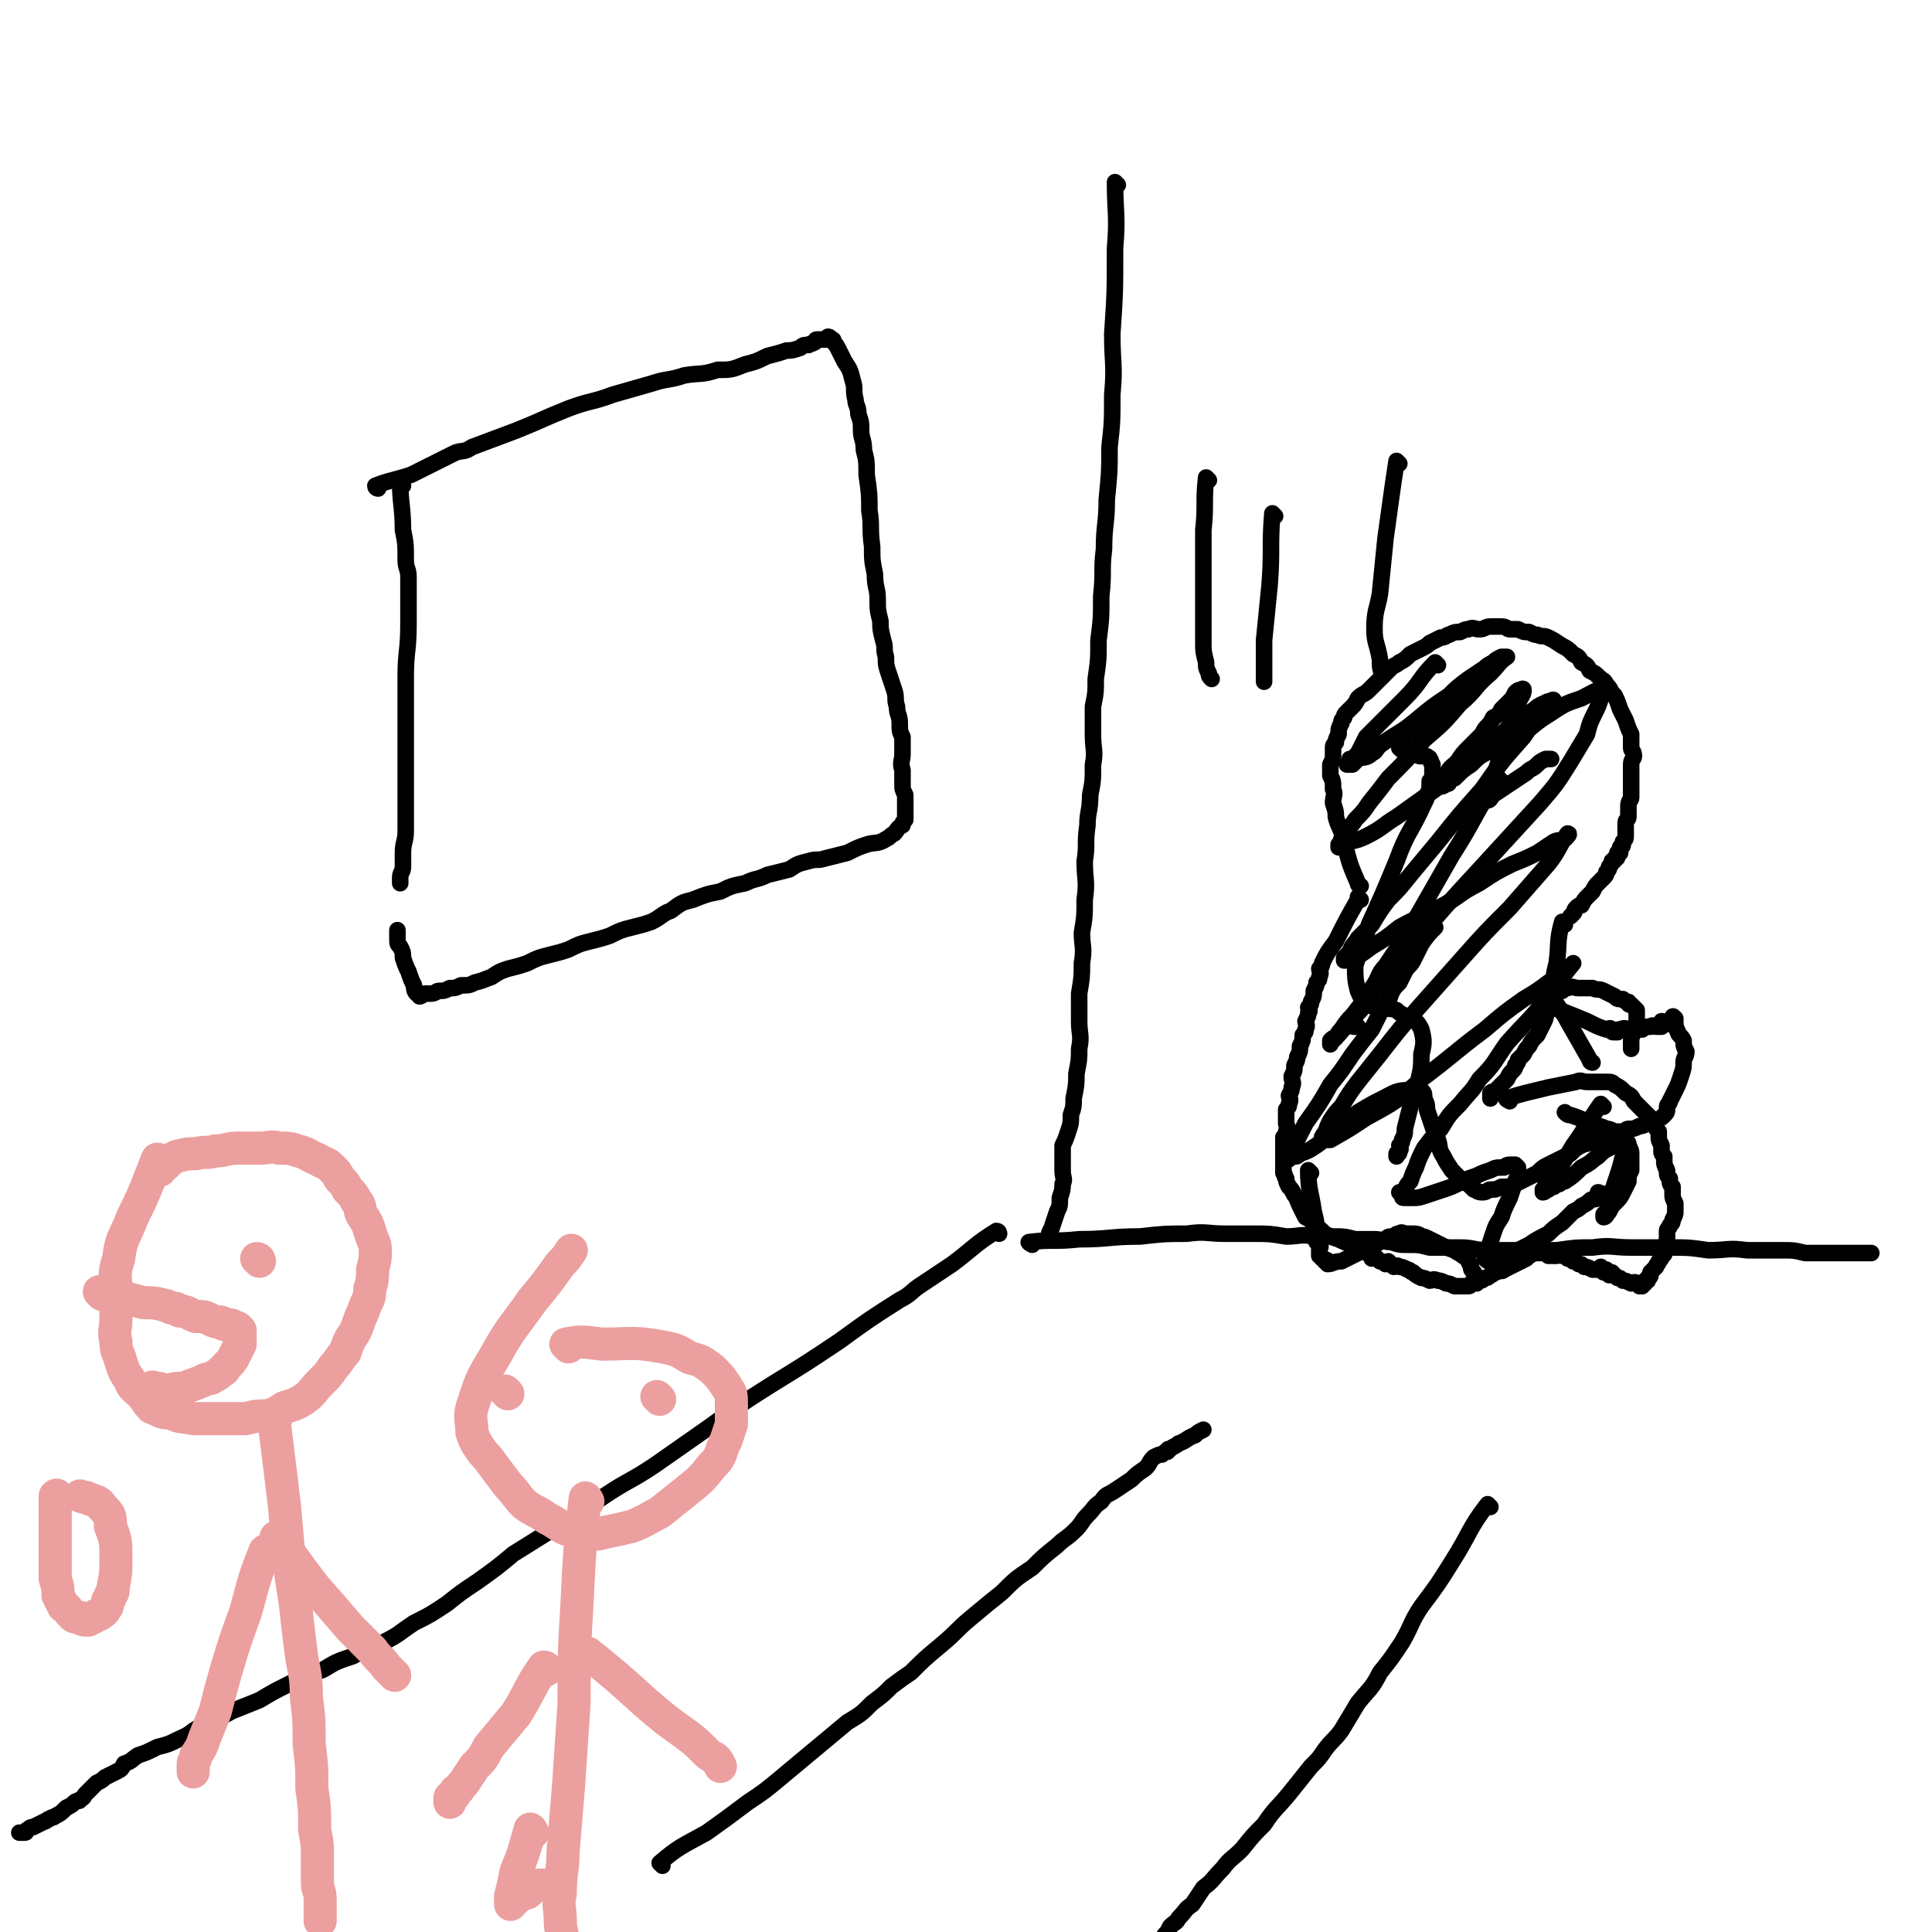 <svg viewBox='0 0 700 700' version='1.1' xmlns='http://www.w3.org/2000/svg' xmlns:xlink='http://www.w3.org/1999/xlink'><g fill='none' stroke='#000000' stroke-width='6' stroke-linecap='round' stroke-linejoin='round'><path d='M405,67c0,0 -1,-1 -1,-1 0,11 1,12 0,24 0,16 0,16 -1,31 0,11 1,11 0,22 0,10 0,10 -1,19 0,9 0,9 -1,19 0,9 -1,9 -1,18 -1,8 0,8 -1,17 0,8 0,8 -1,16 0,7 0,7 -1,14 0,5 0,5 -1,10 0,5 0,5 0,10 0,6 1,6 0,11 0,6 0,6 -1,11 0,6 -1,6 -1,11 -1,7 0,7 -1,13 0,7 1,7 0,14 0,6 0,6 -1,12 0,5 1,5 0,11 0,5 0,5 -1,11 0,5 0,5 0,10 0,5 1,5 0,10 0,4 0,4 -1,9 0,4 0,4 -1,9 0,3 0,3 -1,6 0,3 0,3 -1,6 -1,3 -1,3 -2,5 0,2 0,3 0,5 0,2 0,2 0,4 0,3 1,3 0,5 0,2 0,2 -1,5 0,3 0,3 -1,5 -1,3 -1,3 -2,6 -1,2 -1,2 -1,3 '/><path d='M362,447c0,0 0,-1 -1,-1 -8,5 -8,6 -16,12 -6,4 -6,4 -12,8 -3,2 -3,3 -7,5 -11,7 -11,7 -22,15 -12,8 -12,8 -25,16 -11,7 -11,7 -22,15 -10,7 -10,7 -20,14 -9,6 -9,5 -18,11 -9,6 -8,6 -17,11 -8,5 -8,5 -16,10 -6,5 -6,5 -13,10 -6,4 -6,4 -11,8 -6,4 -6,4 -12,7 -6,4 -5,4 -11,7 -6,3 -6,2 -11,5 -6,2 -6,2 -11,5 -6,2 -6,2 -12,5 -6,3 -6,3 -11,6 -5,2 -5,2 -10,4 -5,3 -6,2 -10,5 -5,2 -4,3 -9,5 -4,2 -4,2 -8,3 -4,2 -4,2 -7,3 -3,2 -2,2 -5,3 -1,2 -1,2 -3,3 -2,1 -2,1 -4,2 -1,1 -1,1 -3,2 -1,1 -1,1 -2,2 -1,1 -1,1 -2,2 -1,1 0,1 -2,2 0,1 -1,0 -2,1 -1,1 -1,1 -3,2 -2,2 -2,2 -4,3 -1,1 -1,0 -2,1 -1,0 -1,1 -2,1 -2,1 -2,1 -4,2 -1,0 -1,0 -2,1 -1,0 0,1 -1,1 -1,0 -1,0 -2,0 '/><path d='M240,676c0,0 -1,-1 -1,-1 7,-6 8,-6 17,-11 7,-5 7,-5 15,-11 6,-4 6,-4 12,-9 6,-5 6,-5 12,-10 6,-5 6,-5 12,-10 5,-3 5,-3 9,-7 4,-3 4,-3 7,-6 4,-3 4,-3 7,-5 5,-5 5,-5 11,-10 6,-5 5,-5 11,-10 6,-5 6,-5 11,-9 5,-5 5,-5 11,-9 4,-4 4,-4 9,-8 3,-3 3,-2 7,-6 2,-2 2,-3 4,-5 3,-3 2,-3 5,-5 2,-3 2,-2 5,-4 3,-2 3,-2 6,-4 2,-2 2,-2 5,-4 2,-2 1,-2 3,-4 2,-1 2,-1 3,-1 1,-1 1,-1 2,-1 0,-1 0,-1 1,-1 1,-1 2,-1 3,-2 3,-1 3,-2 6,-3 1,-1 1,-1 3,-2 '/><path d='M540,546c0,0 -1,-1 -1,-1 -7,9 -6,10 -13,21 -5,8 -5,8 -11,16 -4,6 -3,6 -7,13 -4,6 -4,6 -8,11 -3,6 -4,6 -8,11 -3,5 -3,5 -6,10 -3,4 -3,3 -6,7 -2,3 -2,3 -5,6 -4,5 -4,5 -8,10 -5,6 -5,5 -9,11 -4,4 -4,4 -8,9 -4,4 -4,3 -7,7 -4,4 -3,4 -7,7 -2,3 -2,3 -4,6 -3,2 -2,2 -5,5 -1,2 -1,1 -3,3 -1,2 -1,2 -2,3 -1,2 -1,2 -2,3 -1,1 -1,1 -2,2 -1,1 -1,1 -2,2 -1,1 -1,0 -2,1 -1,1 -1,1 -2,2 0,1 0,1 -1,2 -1,0 -1,0 -1,1 '/><path d='M146,176c0,0 -1,-1 -1,-1 0,7 1,9 1,17 1,5 1,5 1,11 0,3 1,3 1,6 0,8 0,8 0,17 0,10 -1,10 -1,19 0,10 0,10 0,19 0,7 0,7 0,15 0,6 0,6 0,12 0,5 0,5 0,10 0,4 -1,4 -1,8 0,2 0,2 0,5 0,2 -1,2 -1,4 0,1 0,1 0,2 '/><path d='M137,177c0,0 -1,0 -1,-1 5,-2 7,-2 13,-4 8,-4 8,-4 16,-8 3,-1 3,0 6,-2 8,-3 8,-3 16,-6 10,-4 9,-4 19,-8 8,-3 8,-2 16,-5 7,-2 7,-2 14,-4 6,-2 6,-1 12,-3 6,-1 6,0 12,-2 5,0 5,0 10,-2 4,-1 4,-1 8,-3 4,-1 4,-1 7,-2 2,0 2,0 5,-1 1,-1 1,-1 3,-1 1,-1 1,0 2,-1 1,0 0,-1 1,-1 1,0 1,0 1,0 1,0 1,0 1,0 1,0 1,0 1,0 1,0 1,0 1,0 0,0 0,-1 0,-1 0,0 1,0 1,1 1,0 1,0 1,1 1,1 1,1 2,3 1,2 1,2 2,4 2,3 2,3 3,7 1,3 0,3 1,7 0,2 1,2 1,5 1,3 1,3 1,6 0,3 1,3 1,7 1,4 1,4 1,9 1,7 1,7 1,13 1,6 0,6 1,13 0,5 0,5 1,10 0,5 1,5 1,9 0,4 0,4 1,8 0,3 0,3 1,7 1,3 0,3 1,6 0,3 0,3 1,6 1,3 1,3 2,6 1,3 0,3 1,6 0,3 1,3 1,6 0,3 0,3 1,5 0,3 0,3 0,6 0,3 -1,3 0,6 0,3 0,3 0,5 0,2 0,2 1,4 0,1 0,1 0,3 0,1 0,1 0,2 0,1 0,1 0,1 0,1 0,1 0,1 0,1 0,1 0,1 0,1 0,1 0,1 -1,1 -1,1 -1,2 -2,1 -2,2 -3,3 -2,1 -1,1 -3,2 -3,2 -4,1 -7,2 -3,1 -3,1 -7,3 -4,1 -4,1 -8,2 -3,1 -3,0 -6,1 -4,1 -4,1 -7,3 -4,1 -4,1 -8,2 -4,2 -4,1 -8,3 -5,1 -5,1 -9,3 -5,1 -5,1 -10,3 -4,1 -4,1 -8,4 -3,1 -3,2 -7,4 -3,1 -3,1 -7,2 -4,1 -4,1 -8,3 -3,1 -3,1 -7,2 -4,1 -4,1 -8,3 -3,1 -3,1 -7,2 -4,1 -4,1 -8,3 -3,1 -3,1 -7,2 -3,1 -3,1 -6,3 -3,1 -2,1 -6,2 -2,1 -2,1 -5,1 -2,1 -2,1 -4,1 -2,1 -2,1 -4,1 -1,0 -1,1 -3,1 -1,0 -1,0 -2,0 0,0 0,0 0,0 -1,0 -1,1 -2,1 0,0 0,-1 0,-1 -1,-1 -1,0 -1,0 -1,-1 -1,-2 -1,-3 -1,-2 -1,-2 -2,-5 -1,-2 -1,-2 -2,-5 0,-2 0,-2 -1,-4 -1,-1 -1,-1 -1,-3 0,-1 0,-1 0,-2 0,0 0,0 0,-1 '/><path d='M374,451c0,0 -2,-1 -1,-1 8,-1 9,0 18,-1 11,0 11,-1 22,-1 9,-1 9,-1 17,-1 7,-1 7,0 14,0 5,0 5,0 11,0 5,0 5,0 11,1 5,0 5,-1 10,0 3,0 3,0 7,0 4,0 4,0 8,1 3,0 3,0 7,0 3,0 3,1 6,1 3,1 3,1 6,1 4,0 4,0 8,1 6,0 6,0 11,0 5,0 5,1 10,1 6,0 6,0 13,0 6,0 6,0 12,0 7,-1 7,-1 13,-1 7,-1 7,0 14,0 7,0 7,0 14,0 7,0 7,0 14,1 7,0 7,-1 14,0 6,0 6,0 12,0 5,0 5,0 9,1 4,0 4,0 8,0 2,0 2,0 5,0 1,0 1,0 3,0 1,0 1,0 2,0 1,0 1,0 2,0 1,0 1,0 2,0 1,0 1,0 2,0 '/><path d='M493,321c0,0 -1,0 -1,-1 -3,-7 -3,-7 -5,-15 -1,-5 -2,-5 -3,-9 0,-2 0,-2 -1,-5 0,-3 1,-3 0,-5 0,-3 0,-3 -1,-5 0,-2 0,-2 0,-4 1,-2 1,-2 1,-4 0,-1 0,-1 0,-2 0,-1 0,-1 1,-2 0,-1 0,-1 1,-3 0,-2 0,-2 1,-4 0,-1 0,-1 1,-2 0,-1 0,-1 1,-2 1,-1 1,-1 2,-2 1,-1 1,-1 2,-3 2,-2 2,-1 4,-3 2,-2 2,-2 4,-4 2,-2 2,-2 4,-4 1,-1 2,-1 3,-2 2,-1 2,-1 4,-3 2,-1 2,-1 4,-2 2,-1 2,-1 3,-2 2,-1 2,-1 4,-2 2,0 2,-1 3,-1 2,-1 2,-1 4,-1 2,-1 2,-1 3,-1 2,-1 2,0 4,0 2,0 2,-1 4,-1 2,0 2,0 4,0 2,0 2,1 3,1 2,0 2,0 3,0 2,1 2,1 4,1 2,1 2,1 3,1 2,1 2,0 4,1 2,1 2,1 5,3 2,1 2,1 4,3 2,1 2,1 3,3 2,1 2,1 3,3 2,1 2,1 3,2 2,2 2,1 3,3 2,2 1,2 3,4 1,2 1,2 2,5 1,2 1,2 2,4 1,3 1,3 2,5 0,2 0,2 0,5 0,1 1,1 1,3 0,1 -1,1 -1,3 0,1 0,1 0,2 0,2 0,2 0,4 0,1 0,1 0,3 0,1 0,1 0,3 0,1 -1,1 -1,3 0,1 0,1 0,2 0,1 0,1 0,2 0,1 -1,1 -1,2 0,1 0,1 0,2 0,1 0,1 0,3 0,1 0,1 -1,2 0,1 0,1 0,1 0,1 -1,1 -1,1 0,1 0,1 0,1 0,1 0,1 0,1 0,0 -1,0 -1,0 0,0 0,1 0,1 0,1 0,1 -1,1 0,1 0,1 -1,1 0,1 0,1 -1,2 0,1 0,1 -1,2 0,1 0,1 -1,2 -1,1 -1,1 -2,2 -1,1 -1,1 -2,3 -1,1 -1,1 -2,2 -1,1 -1,1 -2,3 -1,0 -1,0 -2,1 -1,1 0,1 -1,2 -1,1 -1,1 -1,1 '/><path d='M493,326c0,0 -1,-1 -1,-1 0,0 0,0 0,1 -4,7 -4,7 -8,15 -3,4 -3,4 -5,8 0,1 0,1 -1,2 0,1 1,1 0,3 0,1 0,1 -1,2 0,1 0,1 -1,3 0,2 0,2 -1,4 0,1 0,1 -1,2 0,1 1,1 0,2 0,1 0,1 -1,3 0,1 1,1 0,3 0,1 0,1 -1,2 0,2 0,2 -1,4 0,2 0,2 -1,4 0,1 0,1 -1,3 0,2 0,2 -1,4 0,2 1,2 0,4 0,1 0,1 -1,3 0,1 1,1 0,3 0,1 0,1 -1,2 0,1 0,1 0,2 0,1 0,1 0,3 0,1 1,1 0,3 0,1 0,1 -1,2 0,1 0,1 0,3 0,1 0,1 0,2 0,1 0,1 0,2 0,1 0,1 0,1 0,1 0,1 0,1 0,1 0,1 0,1 0,1 0,1 0,1 0,1 0,1 0,1 0,1 0,1 0,1 1,1 0,1 1,2 0,1 0,1 1,3 1,1 1,1 2,3 1,1 1,2 2,4 1,2 1,2 2,4 2,1 2,1 3,3 2,1 2,1 4,3 2,1 2,1 5,2 2,1 2,1 5,2 2,1 2,1 4,2 1,1 1,1 2,1 '/><path d='M547,399c0,0 -2,-1 -1,-1 6,-2 7,-2 15,-4 5,-1 5,-1 10,-2 2,-1 2,0 4,0 2,0 2,0 4,0 2,0 2,0 3,0 2,0 2,0 3,1 2,1 2,1 4,3 2,1 2,1 3,3 1,1 1,1 2,2 1,1 1,1 2,2 1,1 1,1 2,2 0,1 0,1 1,1 0,1 0,1 1,2 0,1 0,1 1,2 0,1 0,1 0,2 0,1 0,1 1,3 0,1 0,1 0,2 0,1 0,1 1,2 0,1 0,1 0,1 0,2 0,2 1,4 0,2 0,2 1,3 0,2 0,2 1,3 0,1 0,1 0,3 0,1 0,1 1,3 0,0 0,0 0,1 0,1 0,1 0,2 0,1 0,1 -1,3 0,1 0,1 -1,2 0,1 -1,1 -1,2 0,1 0,1 0,1 0,1 0,1 0,2 0,1 0,1 0,1 0,1 -1,1 -1,1 0,1 0,1 0,1 0,1 0,1 0,2 0,1 0,0 -1,1 0,1 0,1 -1,2 0,1 -1,1 -1,2 -1,1 -1,1 -2,2 0,1 0,1 0,1 0,1 -1,1 -1,1 0,0 0,1 0,1 0,0 -1,0 -1,0 0,0 0,1 0,1 0,0 -1,0 -1,0 0,0 0,1 0,1 0,0 0,0 0,0 0,-1 -1,0 -1,0 -1,-1 -1,-1 -1,-1 -1,-1 -1,0 -2,0 -2,-1 -2,-1 -3,-1 -1,-1 -1,-1 -2,-1 -1,-1 -1,-1 -2,-2 -1,0 -1,1 -1,1 -1,-1 0,-1 -1,-2 0,0 -1,1 -1,1 -1,-1 0,-1 -1,-2 0,0 0,1 -1,1 0,0 0,0 -1,0 -1,0 -1,0 -1,0 -2,-1 -2,-1 -3,-1 -1,-1 -1,-1 -2,-1 -1,-1 -1,-1 -2,-1 -1,-1 -1,-1 -2,-1 -1,-1 -1,-1 -2,-1 -1,-1 -1,0 -2,0 -1,0 -1,0 -1,0 -1,0 -1,0 -2,0 -1,-1 0,-1 -1,-2 0,0 -1,1 -1,1 -2,0 -2,0 -3,0 -2,1 -2,1 -3,2 -2,1 -2,1 -4,2 -2,1 -2,1 -4,2 -1,1 -1,0 -3,1 -1,0 -1,1 -2,1 -1,1 -1,1 -2,1 -1,1 -1,1 -2,1 0,0 0,0 -1,1 -1,0 -1,0 -2,0 0,0 0,1 -1,1 -2,0 -2,0 -3,0 -1,0 -1,0 -2,0 -2,-1 -2,-1 -3,-1 -2,-1 -2,-1 -3,-1 -2,-1 -2,0 -3,0 -2,-1 -2,-1 -3,-1 -2,-1 -2,-1 -3,-2 -1,0 -1,-1 -2,-1 -2,-1 -2,-1 -3,-1 -1,-1 -1,0 -2,0 -1,-1 -1,-1 -2,-2 -1,0 -1,1 -1,1 -1,-1 -1,-1 -2,-1 -1,-1 -1,-1 -2,-2 0,0 -1,0 -1,1 '/><path d='M567,335c0,0 -1,-1 -1,-1 -2,7 -1,8 -2,15 -1,4 -1,4 -1,7 0,1 0,1 0,1 0,1 -1,1 -1,2 0,1 0,1 0,2 0,1 0,1 0,2 0,1 0,1 -1,2 0,1 0,1 -1,3 0,1 0,1 -1,3 -1,2 -1,2 -2,4 -2,2 -2,2 -3,4 -1,1 -1,1 -2,3 -1,1 -1,1 -2,2 0,1 0,1 -1,2 0,1 0,1 -1,2 -1,1 -1,1 -2,3 -1,1 -1,1 -2,2 -1,1 -1,1 -2,2 -1,1 -1,0 -2,1 0,1 0,1 0,1 0,1 0,1 0,1 '/><path d='M562,365c0,0 -2,-1 -1,-1 6,3 7,3 14,6 4,2 4,2 7,3 0,0 0,0 1,0 0,0 0,-1 1,0 0,0 0,0 0,0 0,1 0,1 1,1 0,0 0,0 1,0 0,-1 0,-1 1,-1 2,-1 2,0 4,0 2,0 2,0 4,0 1,-1 1,-1 3,-1 1,-1 1,0 2,0 1,0 1,0 2,0 0,-1 0,-2 0,-2 1,0 1,1 2,1 0,0 0,0 1,0 0,-1 -1,-1 0,-1 0,-1 0,0 1,0 0,-1 -1,-1 0,-1 0,-1 0,-1 1,0 0,0 0,1 0,1 0,2 0,2 1,4 0,1 1,1 2,3 0,2 0,2 1,4 0,2 -1,2 -1,4 0,2 0,2 -1,5 -1,3 -1,3 -2,5 -1,2 -1,2 -2,4 0,1 -1,1 -1,2 0,1 0,1 0,1 0,1 0,1 -1,2 -1,1 -1,1 -3,2 -1,1 -2,1 -3,1 -2,1 -2,1 -3,1 -2,1 -2,1 -4,1 -1,0 -1,1 -2,1 -2,0 -2,0 -3,0 -2,-1 -2,-1 -3,-1 -2,-1 -2,-1 -4,-1 -2,-1 -2,-1 -4,-2 -2,-1 -2,-1 -5,-2 -1,0 -1,0 -2,-1 '/><path d='M475,425c0,0 -1,-1 -1,-1 0,7 1,8 2,15 1,4 1,4 1,8 0,1 0,1 0,2 0,1 0,1 0,1 1,1 1,1 1,1 1,1 0,1 0,1 0,1 0,1 0,1 0,1 0,1 0,1 0,1 0,1 0,1 1,1 1,0 1,1 1,0 1,0 1,1 0,0 1,-1 1,0 0,0 0,1 0,1 2,0 2,-1 5,-1 2,-1 2,-1 4,-2 2,-1 2,-1 4,-2 2,-1 2,-1 4,-2 2,-1 2,-1 4,-2 1,-1 1,-1 3,-1 1,-1 1,-1 2,-1 1,-1 1,0 3,0 1,0 1,0 2,0 1,0 2,0 3,1 1,0 1,0 3,1 2,1 2,1 4,2 2,1 2,1 5,2 1,1 2,1 3,2 2,1 2,2 3,4 0,1 0,1 1,2 '/><path d='M521,241c0,0 -1,-1 -1,-1 -6,6 -5,7 -11,13 -7,7 -7,7 -14,14 -1,2 -1,2 -2,4 -1,2 -1,2 -2,3 -1,1 -1,1 -2,1 0,1 1,1 0,2 0,0 -1,0 -1,0 0,0 1,0 2,0 1,-1 1,-1 2,-2 2,-1 3,0 5,-2 2,-1 1,-1 3,-3 7,-5 7,-4 13,-9 6,-5 6,-5 12,-9 3,-3 3,-3 7,-6 3,-2 3,-2 6,-4 1,-1 1,-1 3,-2 1,-1 1,-1 3,-2 0,0 0,0 1,0 0,0 1,0 1,0 -3,2 -3,3 -6,6 -6,5 -5,6 -11,11 -6,7 -6,7 -13,13 -6,7 -6,7 -13,14 -3,4 -3,4 -7,9 -2,3 -2,3 -5,6 -1,2 -2,2 -3,5 -1,1 -1,1 -2,2 0,1 0,1 -1,2 0,1 0,1 0,1 1,0 1,-1 2,-1 4,-2 4,-1 8,-3 6,-3 6,-4 11,-7 7,-5 7,-5 14,-10 6,-5 6,-5 12,-11 5,-4 5,-4 11,-8 3,-3 3,-3 7,-6 3,-2 3,-2 6,-4 1,-1 1,-1 3,-2 1,0 1,-1 3,-1 0,0 1,-1 1,0 0,0 -1,1 -2,2 -5,5 -5,5 -9,11 -8,9 -8,9 -15,19 -8,9 -8,9 -16,19 -5,6 -5,6 -10,12 -4,5 -4,5 -8,9 -3,4 -3,4 -6,9 -2,2 -2,2 -5,5 -1,2 -2,2 -3,5 -1,1 -1,1 -2,2 0,1 0,1 0,1 1,0 1,0 2,0 4,-2 4,-2 8,-5 5,-3 5,-3 10,-7 7,-4 7,-3 14,-7 8,-4 7,-5 15,-9 6,-4 6,-4 12,-7 5,-2 5,-2 9,-4 3,-2 3,-2 6,-4 2,-1 2,0 4,-1 1,-1 2,-2 1,-2 -3,4 -3,6 -7,11 -7,8 -7,8 -14,16 -9,9 -9,9 -17,18 -8,9 -8,9 -16,18 -7,8 -7,8 -14,17 -4,5 -4,5 -8,10 -3,4 -3,4 -6,9 -2,2 -2,2 -4,5 -1,2 -1,2 -2,5 -1,0 0,0 -1,1 0,1 0,1 0,1 1,0 2,0 3,0 7,-4 7,-4 13,-8 11,-6 11,-6 20,-14 12,-9 11,-9 23,-18 7,-6 7,-6 14,-11 5,-3 5,-3 9,-6 3,-2 3,-2 5,-4 1,-1 1,-1 3,-2 0,0 1,-1 1,-1 -4,5 -5,6 -9,12 -7,9 -7,8 -15,17 -5,7 -4,7 -10,13 -3,5 -3,4 -7,9 -4,4 -4,4 -7,9 -3,3 -3,3 -6,7 -2,4 -2,4 -3,7 -1,2 -1,2 -2,5 -1,1 -1,1 -2,3 -1,1 -1,1 -1,2 0,0 -1,-1 -1,-1 0,0 1,1 1,1 0,1 0,1 1,1 1,0 1,0 3,0 2,0 2,0 5,-1 3,-1 3,-1 6,-2 3,-1 3,-1 7,-3 2,-1 2,-1 5,-2 2,-1 2,-1 5,-2 2,-1 2,-1 5,-1 1,-1 1,-1 3,-1 0,0 0,0 1,0 1,1 1,1 1,1 0,3 0,3 -1,5 -1,3 -1,3 -2,6 -2,4 -2,4 -3,7 -2,3 -2,3 -3,6 -1,3 -1,3 -2,6 -1,1 -1,1 -1,2 0,1 0,1 0,1 1,1 1,1 2,1 3,0 3,-1 6,-2 4,-2 4,-2 8,-4 3,-2 3,-2 7,-4 2,-2 2,-2 5,-4 2,-2 2,-2 4,-4 2,-1 2,-1 3,-2 2,-1 2,-1 3,-2 1,-1 2,0 3,-1 0,-1 0,-2 0,-2 1,0 1,1 1,1 1,0 1,-1 1,0 0,0 0,0 0,1 0,0 1,0 1,0 0,1 0,1 0,1 0,1 1,0 1,1 '/><path d='M577,385c0,0 -1,0 -1,-1 -4,-7 -4,-7 -8,-14 -2,-4 -3,-4 -5,-8 0,0 0,0 0,-1 0,0 0,0 0,-1 0,0 0,0 1,0 1,-1 1,-1 2,-1 1,-1 1,-1 2,-1 2,-1 2,0 4,0 2,0 2,0 5,0 2,1 2,0 4,1 2,1 2,1 4,2 1,1 1,1 3,1 1,1 1,1 2,1 0,1 0,1 1,1 1,1 1,1 2,2 0,1 0,1 0,3 0,2 0,2 -1,4 0,2 -1,2 -1,4 0,1 0,1 0,2 0,1 0,1 0,1 '/><path d='M581,401c0,0 -1,-1 -1,-1 -5,7 -5,8 -10,15 -3,5 -3,5 -6,10 -1,1 -1,1 -2,2 -1,1 -1,1 -2,2 0,1 0,1 -1,2 0,1 0,1 0,1 1,0 1,-1 2,-1 1,-1 1,-1 2,-1 1,-1 1,-1 2,-1 1,-1 1,-1 2,-1 3,-2 3,-2 6,-5 4,-2 3,-2 6,-4 2,-2 2,-2 4,-3 2,-1 1,-1 3,-2 1,0 1,0 2,0 0,0 0,0 0,0 0,3 1,3 0,5 -1,4 -1,4 -2,7 -1,3 -1,3 -2,6 0,2 -1,2 -1,4 -1,1 0,1 -1,3 0,0 0,0 -1,1 0,1 0,1 0,1 1,0 1,-1 2,-2 1,-2 1,-2 2,-3 2,-2 2,-2 3,-4 1,-2 1,-2 2,-4 0,-2 0,-2 1,-4 0,-2 0,-2 0,-4 0,-1 0,-1 0,-2 0,-1 0,-1 -1,-3 0,-1 0,-1 -1,-2 -1,-1 -1,-1 -2,-1 -2,-1 -2,0 -3,0 -2,0 -2,0 -3,0 -2,0 -2,0 -3,1 -1,0 -1,1 -2,1 -2,1 -2,0 -3,1 -2,1 -2,1 -4,3 -2,1 -2,1 -4,2 -2,1 -2,1 -4,2 -2,1 -2,1 -4,3 -2,1 -2,1 -4,2 -2,1 -2,1 -4,2 -2,1 -2,1 -5,1 -2,1 -2,1 -4,1 -1,0 -1,1 -3,1 -2,0 -2,-1 -3,-1 -2,-2 -2,-2 -4,-3 -2,-2 -2,-2 -4,-4 -2,-3 -2,-3 -3,-5 -2,-3 -1,-3 -2,-6 -1,-2 -1,-2 -2,-5 -1,-3 -1,-3 -2,-6 0,-2 0,-2 -1,-4 0,-2 0,-2 -1,-3 -2,-1 -3,-1 -5,0 -4,0 -5,1 -9,3 -4,2 -4,2 -9,5 -4,3 -4,3 -9,7 -3,2 -3,3 -6,5 -3,2 -3,2 -6,3 -1,1 -1,1 -2,1 -1,0 -2,1 -2,1 0,0 0,-1 0,-2 3,-5 3,-5 6,-11 5,-7 5,-7 9,-14 4,-5 4,-5 8,-11 3,-4 3,-4 7,-9 2,-4 2,-4 4,-8 2,-2 2,-2 3,-5 1,-2 1,-2 3,-4 1,-2 1,-2 2,-4 1,-2 2,-2 3,-4 1,-2 1,-2 2,-4 1,-2 1,-2 2,-4 1,-1 1,-1 3,-3 0,0 1,-1 1,-1 -2,2 -3,3 -5,6 -6,5 -6,5 -11,10 -4,4 -4,4 -8,9 -3,3 -3,3 -6,7 -2,2 -2,2 -4,5 -1,1 -1,1 -2,3 -1,0 -1,0 -2,1 0,1 0,2 0,1 5,-5 5,-6 11,-12 9,-12 9,-12 19,-24 12,-14 12,-14 24,-27 11,-12 11,-12 22,-24 6,-7 6,-7 11,-15 3,-5 3,-5 6,-10 1,-4 1,-4 3,-8 1,-2 1,-2 2,-5 0,-1 1,-3 0,-3 -2,0 -3,1 -7,3 -6,2 -6,2 -12,6 -5,3 -5,4 -11,8 -5,3 -5,2 -10,5 -4,2 -4,2 -7,5 -3,2 -3,2 -6,5 -1,0 -1,0 -2,1 0,1 0,1 -1,1 -1,1 -2,1 -2,1 0,-1 1,-2 2,-4 1,-3 2,-3 4,-5 2,-3 2,-3 4,-5 2,-2 2,-2 4,-4 2,-2 1,-2 3,-4 1,-1 1,-1 2,-3 2,-1 2,-1 3,-3 1,-1 1,-1 3,-3 1,-1 1,-1 2,-3 1,-1 1,-1 2,-1 0,0 1,-1 1,0 0,2 -1,2 -2,5 -1,4 -1,4 -3,8 -1,5 -2,5 -3,9 -1,4 -1,4 -2,7 -1,2 -1,2 -2,5 0,1 0,1 -1,3 0,1 0,1 0,1 0,1 0,1 0,1 0,1 0,1 0,1 1,0 1,-1 2,-2 3,-2 3,-2 6,-4 3,-2 3,-2 6,-4 2,-2 2,-1 4,-3 1,-1 1,-1 3,-2 0,0 0,0 1,0 0,0 0,0 1,0 '/><path d='M535,246c0,0 -1,-1 -1,-1 -5,4 -5,5 -11,10 -6,6 -6,5 -13,11 -1,1 -1,1 -2,2 -1,1 -1,1 -1,1 0,1 0,1 0,1 0,1 0,1 0,1 1,1 1,1 3,1 1,1 1,0 2,1 0,0 0,0 1,0 1,1 1,1 2,1 0,0 0,0 1,0 1,0 0,0 1,0 0,1 1,0 1,1 0,0 0,0 0,0 1,1 0,1 1,2 0,1 0,1 0,3 0,2 0,2 -1,3 0,3 0,3 -1,5 0,1 0,1 -1,3 -5,11 -6,10 -10,21 -5,12 -5,12 -10,23 -2,8 -3,8 -5,15 0,4 0,5 1,9 1,2 1,3 3,5 2,1 3,0 6,1 2,1 2,0 5,1 1,1 1,1 3,2 2,1 2,0 3,1 2,2 2,2 3,4 1,4 1,5 0,9 0,4 0,5 -1,9 -1,5 -2,5 -3,10 -1,4 -1,4 -2,8 0,2 0,2 -1,4 0,1 0,1 -1,2 0,1 1,1 0,2 0,1 0,1 -1,1 0,1 0,1 0,1 '/><path d='M544,283c0,0 -1,-1 -1,-1 -9,13 -8,14 -17,28 -8,14 -8,14 -16,28 -4,6 -4,6 -8,12 -3,3 -2,4 -5,8 -1,2 -1,2 -3,5 -1,2 -1,2 -2,3 -1,1 -1,1 -2,2 0,1 1,1 0,1 0,0 0,0 -1,0 0,0 0,1 0,1 0,1 0,1 0,1 1,1 1,1 2,1 0,0 0,0 1,0 '/><path d='M438,174c0,0 -1,-1 -1,-1 -1,9 0,10 -1,19 0,8 0,8 0,16 0,6 0,6 0,13 0,6 0,6 0,12 0,3 0,3 1,7 0,2 0,2 1,4 0,1 0,1 1,2 '/><path d='M462,187c0,0 -1,-1 -1,-1 -1,12 0,13 -1,26 -1,10 -1,10 -2,20 0,5 0,5 0,10 0,3 0,3 0,5 '/><path d='M507,168c0,0 -1,-1 -1,-1 -2,13 -2,14 -4,28 -1,10 -1,10 -2,20 -1,6 -2,6 -2,13 0,5 1,5 2,11 0,3 0,3 1,6 '/></g>
<g fill='none' stroke='#EC9F9F' stroke-width='12' stroke-linecap='round' stroke-linejoin='round'><path d='M58,421c0,0 0,-1 -1,-1 -4,10 -4,11 -9,21 -3,8 -4,7 -5,15 -2,6 -1,6 -1,12 0,5 0,5 0,10 0,4 -1,4 0,8 0,4 1,4 2,8 1,3 1,3 3,6 1,3 2,3 4,5 2,2 2,3 4,5 3,1 3,2 7,2 4,2 4,1 8,2 5,0 5,0 10,0 5,0 5,0 9,0 4,-1 4,-1 8,-1 3,-1 3,-1 6,-3 3,-1 4,-1 7,-3 3,-2 3,-3 6,-6 3,-3 3,-3 5,-6 2,-2 2,-3 4,-5 1,-3 1,-3 2,-5 2,-3 2,-3 3,-6 1,-3 1,-2 2,-5 1,-3 2,-3 2,-7 1,-3 1,-4 1,-7 1,-4 1,-4 1,-7 0,-3 -1,-3 -2,-7 -1,-3 -1,-3 -3,-6 -1,-2 0,-3 -2,-5 -1,-2 -1,-2 -3,-4 -1,-2 -1,-2 -3,-4 -1,-2 -1,-2 -3,-4 -2,-2 -2,-1 -5,-3 -3,-1 -3,-2 -7,-3 -3,-1 -3,-1 -7,-1 -3,-1 -3,0 -7,0 -4,0 -4,0 -8,0 -4,0 -4,1 -8,1 -3,1 -3,0 -7,1 -3,0 -3,0 -7,1 -2,1 -2,1 -4,3 -1,0 -1,1 -2,2 '/><path d='M100,514c0,0 -1,-2 -1,-1 2,15 2,16 4,32 1,11 1,11 2,23 1,7 1,6 2,13 1,9 1,9 2,17 1,8 2,8 2,17 1,8 1,8 1,17 1,8 1,8 1,16 1,7 1,7 1,15 1,5 1,5 1,11 0,4 0,4 0,8 0,3 1,3 1,6 0,2 0,2 0,3 0,2 0,2 0,3 0,0 0,0 0,1 0,0 0,0 0,1 '/><path d='M97,563c0,0 0,-2 -1,-1 -4,10 -4,11 -7,22 -4,11 -4,11 -7,21 -2,7 -2,7 -4,15 -2,5 -2,5 -4,10 -1,3 -1,3 -3,6 0,2 -1,2 -1,3 0,1 0,1 0,3 '/><path d='M101,558c0,0 -1,-1 -1,-1 7,8 7,9 14,18 7,8 7,8 13,15 4,4 4,4 8,8 2,3 3,3 5,6 2,2 2,2 3,3 '/><path d='M94,457c0,0 0,-1 -1,-1 '/><path d='M37,469c0,0 -1,-1 -1,-1 7,1 8,2 16,4 4,0 4,0 8,1 1,0 1,1 3,1 1,0 1,0 2,1 3,0 3,1 6,2 3,0 3,0 5,1 2,1 2,1 4,1 1,1 1,1 3,1 1,0 1,0 2,1 0,0 0,0 1,0 0,1 0,1 1,1 0,1 0,1 0,3 0,1 0,1 0,2 -1,2 -1,2 -2,4 -1,2 -1,2 -3,4 -1,1 0,1 -2,2 -1,1 -1,1 -3,2 -1,1 -1,0 -3,1 -2,1 -2,1 -5,2 -2,1 -2,1 -4,1 -3,0 -3,1 -5,1 -2,-1 -2,-1 -4,-1 -1,-1 -1,0 -2,0 '/><path d='M21,543c0,0 0,-2 -1,-1 0,8 0,9 0,18 0,6 0,6 0,12 1,3 1,3 1,6 1,2 1,2 2,4 2,1 1,1 3,3 1,1 1,1 3,1 1,1 1,1 3,1 1,-1 1,-1 2,-1 1,-1 1,-1 2,-1 1,-1 2,-1 2,-2 1,-1 1,-1 1,-3 1,-1 1,-1 1,-2 1,-1 1,-1 1,-3 1,-5 1,-5 1,-11 0,-5 0,-6 -2,-11 0,-4 0,-4 -3,-7 -1,-2 -2,-2 -5,-3 -1,-1 -1,0 -3,-1 '/><path d='M206,488c0,0 -1,-1 -1,-1 5,-1 6,-1 13,0 11,0 11,-1 22,1 5,1 5,1 10,4 4,1 4,1 8,4 3,3 3,3 5,6 2,3 2,3 2,7 0,3 0,3 0,7 -1,3 -1,3 -2,6 -1,2 -1,2 -2,5 -1,2 -1,2 -3,4 -4,5 -4,5 -9,9 -5,4 -5,4 -10,8 -4,2 -5,3 -10,5 -4,1 -4,1 -9,2 -4,1 -4,1 -8,1 -3,-1 -3,-1 -7,-2 -4,-2 -3,-2 -7,-4 -4,-3 -4,-2 -8,-5 -3,-3 -3,-4 -6,-7 -3,-4 -3,-4 -6,-8 -2,-3 -2,-2 -4,-5 -2,-3 -2,-3 -3,-6 0,-4 -1,-5 0,-9 3,-9 3,-10 8,-18 6,-11 7,-11 14,-21 5,-6 5,-6 10,-13 2,-2 2,-2 4,-5 '/><path d='M213,544c0,0 -1,-2 -1,-1 -2,18 -2,19 -3,39 -1,17 -1,17 -1,35 -1,15 -1,15 -2,30 -1,12 -1,12 -2,24 0,7 -1,7 -1,15 -1,5 0,5 0,10 0,4 1,4 1,8 0,3 0,3 0,6 0,1 0,1 0,2 0,1 0,1 0,1 '/><path d='M198,605c0,0 0,-1 -1,-1 -5,7 -5,9 -10,17 -5,6 -5,6 -10,12 -2,4 -2,4 -5,7 -2,3 -2,3 -4,6 -2,2 -1,2 -3,3 0,1 0,1 -1,2 -1,0 -1,0 -1,1 0,0 0,0 0,1 '/><path d='M214,600c0,0 -1,-1 -1,-1 10,8 11,9 21,18 7,6 7,6 14,11 4,3 4,3 7,6 2,2 2,2 4,3 1,1 1,1 2,3 '/><path d='M193,664c0,0 -1,-2 -1,-1 -2,7 -2,8 -5,15 -1,5 -1,5 -2,9 0,1 0,1 0,2 0,1 0,1 0,1 0,-1 1,-1 2,-2 1,-1 1,-1 3,-2 1,0 1,0 2,-1 1,-1 1,-1 3,-2 1,0 1,0 3,0 1,0 1,0 2,0 '/><path d='M184,505c0,0 -1,-1 -1,-1 '/><path d='M239,507c0,0 -1,-1 -1,-1 '/></g>
</svg>